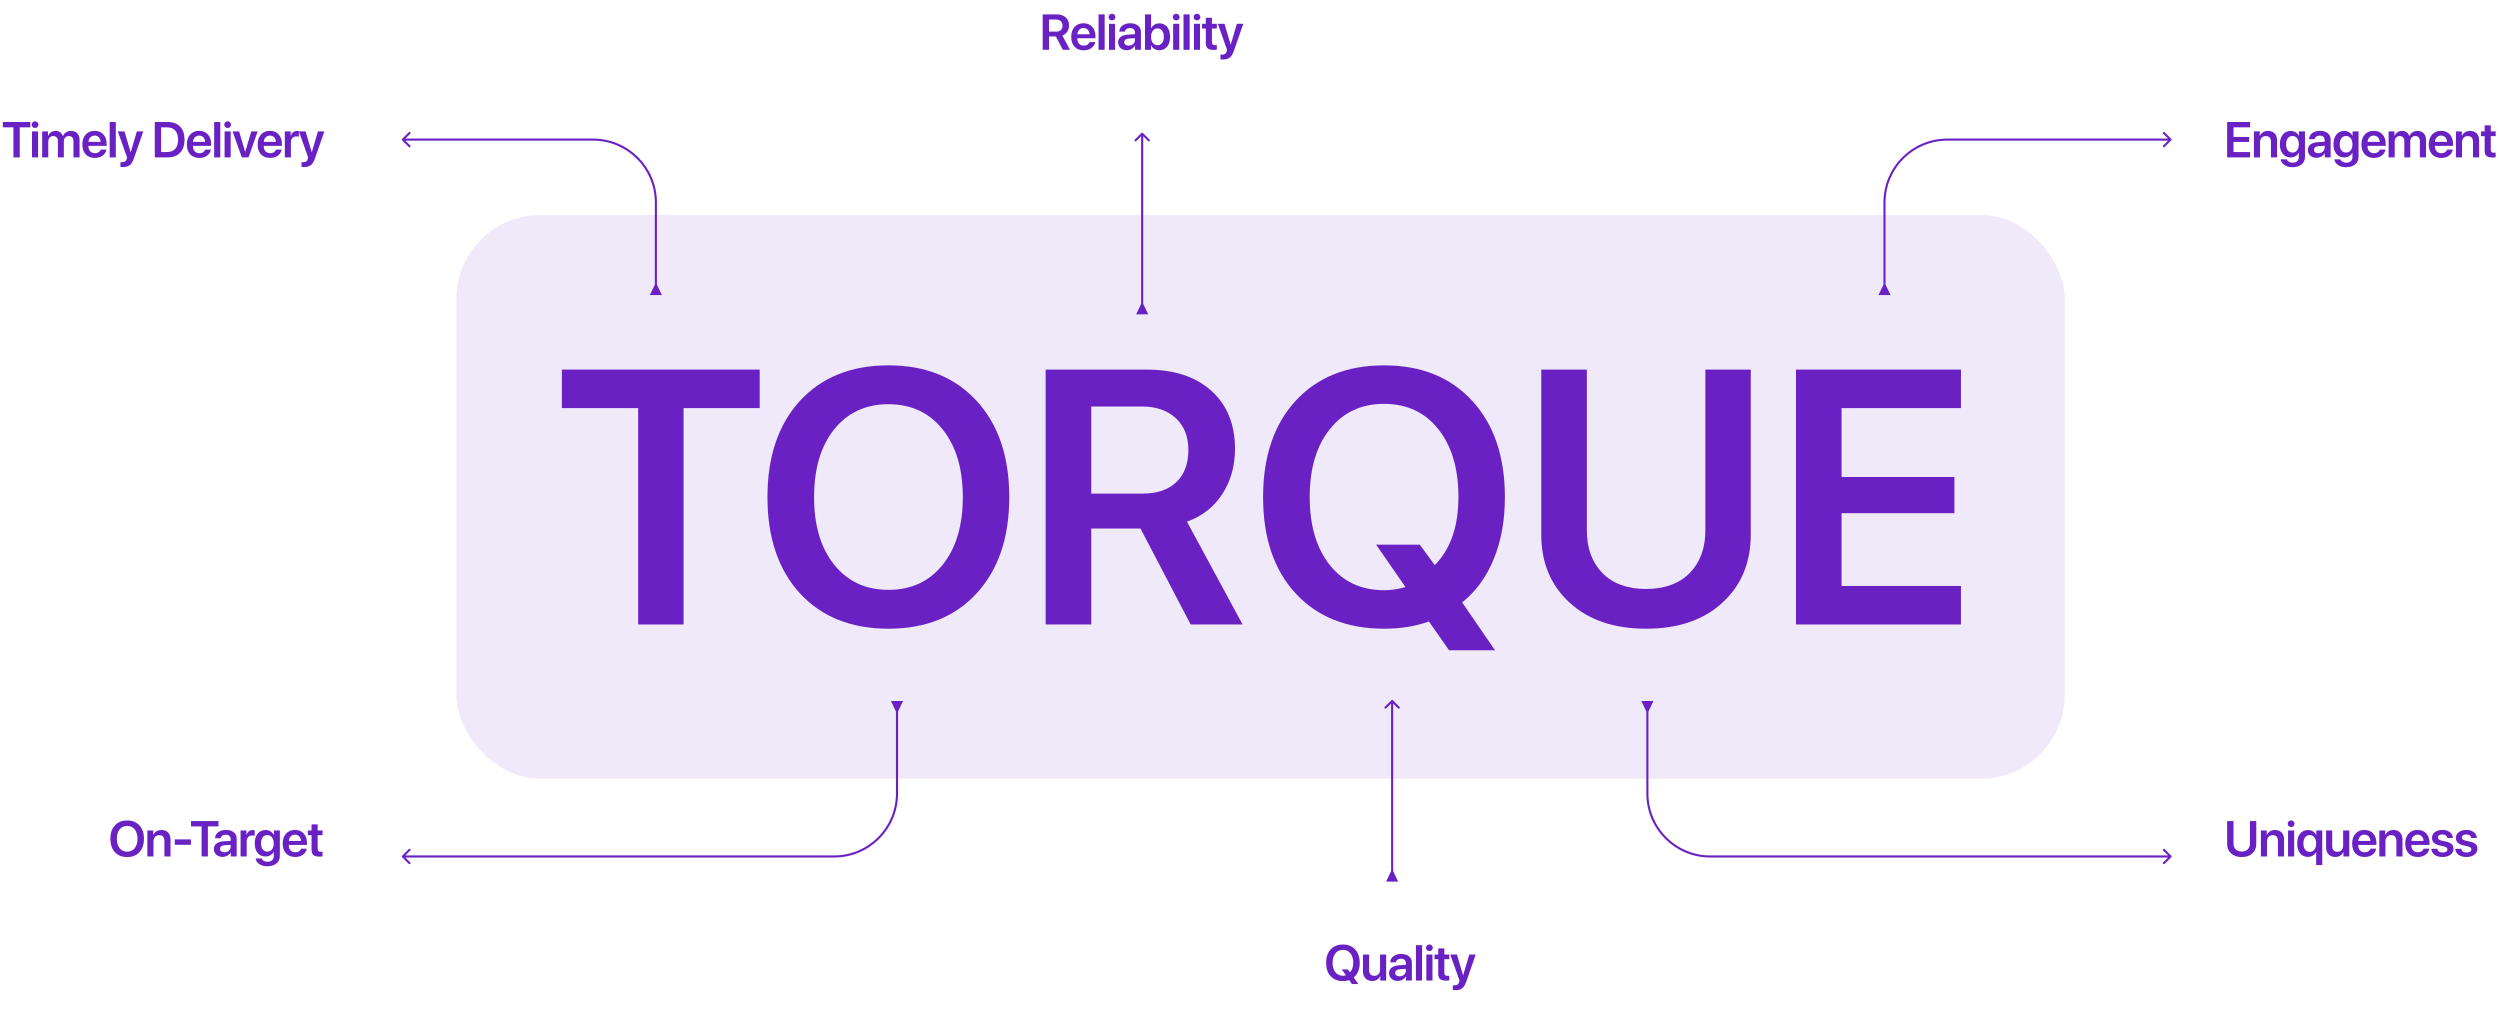 <svg xmlns="http://www.w3.org/2000/svg" width="1194" height="484" viewBox="0 0 1194 484" fill="none"><rect x="217.996" y="102.672" width="768.128" height="269.25" rx="40" fill="#6921C4" fill-opacity="0.1"></rect><path d="M9.432 75.175H6.42V60.819H1.357V58.265H14.482V60.819H9.432V75.175ZM15.271 75.175V62.753H18.189V75.175H15.271ZM17.873 60.667C17.561 60.972 17.178 61.124 16.725 61.124C16.271 61.124 15.889 60.972 15.576 60.667C15.264 60.355 15.107 59.98 15.107 59.542C15.107 59.097 15.264 58.722 15.576 58.417C15.889 58.105 16.271 57.948 16.725 57.948C17.178 57.948 17.561 58.105 17.873 58.417C18.193 58.722 18.354 59.097 18.354 59.542C18.354 59.98 18.193 60.355 17.873 60.667ZM20.139 75.175V62.753H22.939V64.909H22.998C23.271 64.175 23.721 63.593 24.346 63.163C24.971 62.733 25.701 62.519 26.537 62.519C27.412 62.519 28.15 62.737 28.752 63.175C29.361 63.605 29.779 64.218 30.006 65.015H30.076C30.373 64.249 30.865 63.644 31.553 63.198C32.248 62.745 33.045 62.519 33.943 62.519C35.17 62.519 36.15 62.898 36.885 63.655C37.627 64.413 37.998 65.413 37.998 66.655V75.175H35.08V67.37C35.08 66.605 34.885 66.015 34.494 65.601C34.111 65.186 33.565 64.98 32.853 64.98C32.15 64.98 31.58 65.214 31.143 65.683C30.705 66.151 30.486 66.757 30.486 67.499V75.175H27.65V67.218C27.65 66.53 27.451 65.987 27.053 65.589C26.662 65.183 26.127 64.98 25.447 64.98C24.744 64.98 24.17 65.226 23.725 65.718C23.279 66.202 23.057 66.819 23.057 67.569V75.175H20.139ZM45.197 64.757C44.385 64.757 43.705 65.038 43.158 65.601C42.619 66.155 42.318 66.87 42.256 67.745H48.057C48.025 66.862 47.748 66.144 47.225 65.589C46.701 65.034 46.025 64.757 45.197 64.757ZM48.068 71.46H50.799C50.611 72.64 50.014 73.597 49.006 74.331C47.998 75.058 46.764 75.421 45.303 75.421C43.443 75.421 41.982 74.851 40.92 73.71C39.857 72.561 39.326 70.995 39.326 69.011C39.326 67.042 39.853 65.464 40.908 64.276C41.971 63.089 43.397 62.495 45.185 62.495C46.943 62.495 48.338 63.062 49.369 64.194C50.4 65.319 50.916 66.827 50.916 68.718V69.667H42.232V69.843C42.232 70.843 42.514 71.647 43.076 72.257C43.647 72.866 44.408 73.171 45.361 73.171C46.033 73.171 46.611 73.019 47.096 72.714C47.588 72.401 47.912 71.983 48.068 71.46ZM52.385 75.175V58.265H55.303V75.175H52.385ZM58.67 79.792C58.037 79.792 57.654 79.776 57.522 79.745V77.436C57.654 77.468 57.935 77.483 58.365 77.483C58.967 77.483 59.435 77.358 59.772 77.108C60.107 76.858 60.357 76.448 60.522 75.878C60.522 75.87 60.549 75.757 60.603 75.538C60.666 75.319 60.693 75.202 60.685 75.186L56.268 62.753H59.455L62.385 72.69H62.432L65.361 62.753H68.432L63.943 75.667C63.412 77.206 62.756 78.276 61.975 78.878C61.193 79.487 60.092 79.792 58.67 79.792ZM73.924 58.265H80.1C82.631 58.265 84.603 58.999 86.018 60.468C87.432 61.937 88.139 64.007 88.139 66.679C88.139 69.358 87.432 71.444 86.018 72.936C84.603 74.429 82.631 75.175 80.1 75.175H73.924V58.265ZM76.947 60.819V72.62H79.783C81.486 72.62 82.791 72.112 83.697 71.097C84.603 70.081 85.057 68.612 85.057 66.69C85.057 64.8 84.6 63.351 83.686 62.343C82.772 61.327 81.471 60.819 79.783 60.819H76.947ZM95.103 64.757C94.291 64.757 93.611 65.038 93.064 65.601C92.525 66.155 92.225 66.87 92.162 67.745H97.963C97.932 66.862 97.654 66.144 97.131 65.589C96.607 65.034 95.932 64.757 95.103 64.757ZM97.975 71.46H100.705C100.518 72.64 99.92 73.597 98.912 74.331C97.904 75.058 96.67 75.421 95.209 75.421C93.35 75.421 91.889 74.851 90.826 73.71C89.764 72.561 89.232 70.995 89.232 69.011C89.232 67.042 89.76 65.464 90.814 64.276C91.877 63.089 93.303 62.495 95.092 62.495C96.85 62.495 98.244 63.062 99.275 64.194C100.307 65.319 100.822 66.827 100.822 68.718V69.667H92.139V69.843C92.139 70.843 92.42 71.647 92.982 72.257C93.553 72.866 94.314 73.171 95.268 73.171C95.939 73.171 96.518 73.019 97.002 72.714C97.494 72.401 97.818 71.983 97.975 71.46ZM102.291 75.175V58.265H105.209V75.175H102.291ZM107.264 75.175V62.753H110.182V75.175H107.264ZM109.865 60.667C109.553 60.972 109.17 61.124 108.717 61.124C108.264 61.124 107.881 60.972 107.568 60.667C107.256 60.355 107.1 59.98 107.1 59.542C107.1 59.097 107.256 58.722 107.568 58.417C107.881 58.105 108.264 57.948 108.717 57.948C109.17 57.948 109.553 58.105 109.865 58.417C110.186 58.722 110.346 59.097 110.346 59.542C110.346 59.98 110.186 60.355 109.865 60.667ZM123.064 62.753L118.693 75.175H115.482L111.076 62.753H114.193L117.076 72.468H117.135L120.018 62.753H123.064ZM128.916 64.757C128.104 64.757 127.424 65.038 126.877 65.601C126.338 66.155 126.037 66.87 125.975 67.745H131.775C131.744 66.862 131.467 66.144 130.943 65.589C130.42 65.034 129.744 64.757 128.916 64.757ZM131.787 71.46H134.518C134.33 72.64 133.732 73.597 132.725 74.331C131.717 75.058 130.482 75.421 129.021 75.421C127.162 75.421 125.701 74.851 124.639 73.71C123.576 72.561 123.045 70.995 123.045 69.011C123.045 67.042 123.572 65.464 124.627 64.276C125.689 63.089 127.115 62.495 128.904 62.495C130.662 62.495 132.057 63.062 133.088 64.194C134.119 65.319 134.635 66.827 134.635 68.718V69.667H125.951V69.843C125.951 70.843 126.232 71.647 126.795 72.257C127.365 72.866 128.127 73.171 129.08 73.171C129.752 73.171 130.33 73.019 130.814 72.714C131.307 72.401 131.631 71.983 131.787 71.46ZM136.021 75.175V62.753H138.822V64.921H138.881C139.092 64.163 139.455 63.577 139.971 63.163C140.494 62.749 141.123 62.542 141.857 62.542C142.115 62.542 142.42 62.581 142.771 62.659V65.296C142.482 65.186 142.088 65.132 141.588 65.132C140.76 65.132 140.111 65.382 139.643 65.882C139.174 66.382 138.939 67.069 138.939 67.944V75.175H136.021ZM145.154 79.792C144.521 79.792 144.139 79.776 144.006 79.745V77.436C144.139 77.468 144.42 77.483 144.85 77.483C145.451 77.483 145.92 77.358 146.256 77.108C146.592 76.858 146.842 76.448 147.006 75.878C147.006 75.87 147.033 75.757 147.088 75.538C147.15 75.319 147.178 75.202 147.17 75.186L142.752 62.753H145.939L148.869 72.69H148.916L151.846 62.753H154.916L150.428 75.667C149.896 77.206 149.24 78.276 148.459 78.878C147.678 79.487 146.576 79.792 145.154 79.792Z" fill="#6921C4"></path><path d="M313.747 135.937L316.134 140.937H310.361L312.747 135.937H313.747ZM192.052 67.028C191.857 66.833 191.857 66.516 192.052 66.321L195.234 63.139C195.43 62.944 195.746 62.944 195.941 63.139C196.137 63.334 196.137 63.651 195.941 63.846L193.113 66.675L195.941 69.503C196.137 69.698 196.137 70.015 195.941 70.21C195.746 70.406 195.43 70.406 195.234 70.21L192.052 67.028ZM312.747 136.437V96.675H313.747V136.437H312.747ZM283.247 67.175H192.406V66.175H283.247V67.175ZM312.747 96.675C312.747 80.382 299.54 67.175 283.247 67.175V66.175C300.092 66.175 313.747 79.83 313.747 96.675H312.747Z" fill="#6921C4"></path><path d="M899.535 135.937L897.149 140.937H902.922L900.535 135.937H899.535ZM1037.01 67.028C1037.21 66.833 1037.21 66.516 1037.01 66.321L1033.83 63.139C1033.63 62.944 1033.32 62.944 1033.12 63.139C1032.93 63.334 1032.93 63.651 1033.12 63.846L1035.95 66.675L1033.12 69.503C1032.93 69.698 1032.93 70.015 1033.12 70.21C1033.32 70.406 1033.63 70.406 1033.83 70.21L1037.01 67.028ZM900.535 136.437V96.675H899.535V136.437H900.535ZM930.035 67.175H1036.66V66.175H930.035V67.175ZM900.535 96.675C900.535 80.382 913.743 67.175 930.035 67.175V66.175C913.191 66.175 899.535 79.83 899.535 96.675H900.535Z" fill="#6921C4"></path><path d="M60.736 391.861C63.197 391.861 65.147 392.646 66.584 394.217C68.029 395.787 68.752 397.916 68.752 400.604C68.752 403.291 68.029 405.42 66.584 406.99C65.147 408.553 63.197 409.334 60.736 409.334C58.268 409.334 56.31 408.553 54.865 406.99C53.428 405.42 52.709 403.291 52.709 400.604C52.709 397.916 53.428 395.787 54.865 394.217C56.31 392.646 58.268 391.861 60.736 391.861ZM64.334 396.115C63.443 394.998 62.244 394.439 60.736 394.439C59.228 394.439 58.029 394.994 57.139 396.104C56.248 397.213 55.803 398.713 55.803 400.604C55.803 402.486 56.248 403.982 57.139 405.092C58.029 406.201 59.228 406.756 60.736 406.756C62.244 406.756 63.443 406.201 64.334 405.092C65.225 403.982 65.67 402.486 65.67 400.604C65.67 398.721 65.225 397.225 64.334 396.115ZM70.373 409.053V396.631H73.174V398.764H73.232C73.576 398.014 74.076 397.432 74.732 397.018C75.397 396.604 76.197 396.396 77.135 396.396C78.494 396.396 79.549 396.807 80.299 397.627C81.057 398.447 81.436 399.58 81.436 401.025V409.053H78.518V401.611C78.518 400.721 78.307 400.041 77.885 399.572C77.471 399.104 76.853 398.869 76.033 398.869C75.197 398.869 74.529 399.143 74.029 399.689C73.537 400.236 73.291 400.959 73.291 401.857V409.053H70.373ZM91.178 403.486H83.478V400.885H91.178V403.486ZM99.291 409.053H96.279V394.697H91.217V392.143H104.342V394.697H99.291V409.053ZM107.182 407.049C108.018 407.049 108.721 406.803 109.291 406.311C109.869 405.811 110.158 405.189 110.158 404.447V403.498L107.287 403.674C106.584 403.721 106.037 403.896 105.646 404.201C105.264 404.498 105.072 404.893 105.072 405.385C105.072 405.893 105.264 406.299 105.646 406.604C106.037 406.9 106.549 407.049 107.182 407.049ZM106.303 409.252C105.092 409.252 104.096 408.904 103.314 408.209C102.541 407.514 102.154 406.611 102.154 405.502C102.154 404.4 102.561 403.529 103.373 402.889C104.193 402.248 105.361 401.881 106.877 401.787L110.158 401.6V400.709C110.158 400.061 109.951 399.557 109.537 399.197C109.131 398.838 108.564 398.658 107.838 398.658C107.158 398.658 106.604 398.811 106.174 399.115C105.744 399.42 105.482 399.834 105.389 400.357H102.682C102.744 399.178 103.248 398.221 104.193 397.486C105.146 396.744 106.4 396.373 107.955 396.373C109.494 396.373 110.725 396.748 111.646 397.498C112.576 398.248 113.041 399.248 113.041 400.498V409.053H110.229V407.072H110.17C109.818 407.736 109.287 408.268 108.576 408.666C107.865 409.057 107.107 409.252 106.303 409.252ZM114.896 409.053V396.631H117.697V398.799H117.756C117.967 398.041 118.33 397.455 118.846 397.041C119.369 396.627 119.998 396.42 120.732 396.42C120.99 396.42 121.295 396.459 121.646 396.537V399.174C121.357 399.064 120.963 399.01 120.463 399.01C119.635 399.01 118.986 399.26 118.518 399.76C118.049 400.26 117.814 400.947 117.814 401.822V409.053H114.896ZM127.662 406.744C128.6 406.744 129.346 406.393 129.9 405.689C130.455 404.979 130.732 404.018 130.732 402.807C130.732 401.596 130.451 400.631 129.889 399.912C129.334 399.186 128.592 398.822 127.662 398.822C126.74 398.822 126.006 399.182 125.459 399.9C124.92 400.619 124.65 401.588 124.65 402.807C124.65 404.033 124.92 404.998 125.459 405.701C126.006 406.396 126.74 406.744 127.662 406.744ZM127.65 413.74C126.127 413.74 124.854 413.389 123.83 412.686C122.814 411.99 122.232 411.092 122.084 409.99H124.979C125.135 410.467 125.463 410.85 125.963 411.139C126.463 411.436 127.057 411.584 127.744 411.584C128.682 411.584 129.412 411.342 129.936 410.857C130.467 410.381 130.732 409.74 130.732 408.936V406.838H130.662C130.334 407.518 129.822 408.061 129.127 408.467C128.439 408.865 127.654 409.064 126.771 409.064C125.225 409.064 123.986 408.502 123.057 407.377C122.127 406.244 121.662 404.717 121.662 402.795C121.662 400.834 122.127 399.283 123.057 398.143C123.986 396.994 125.244 396.42 126.83 396.42C127.705 396.42 128.486 396.631 129.174 397.053C129.861 397.467 130.385 398.037 130.744 398.764H130.791V396.631H133.65V408.854C133.65 410.338 133.104 411.521 132.01 412.404C130.916 413.295 129.463 413.74 127.65 413.74ZM140.885 398.635C140.072 398.635 139.393 398.916 138.846 399.479C138.307 400.033 138.006 400.748 137.943 401.623H143.744C143.713 400.74 143.436 400.021 142.912 399.467C142.389 398.912 141.713 398.635 140.885 398.635ZM143.756 405.338H146.486C146.299 406.518 145.701 407.475 144.693 408.209C143.686 408.936 142.451 409.299 140.99 409.299C139.131 409.299 137.67 408.729 136.607 407.588C135.545 406.439 135.014 404.873 135.014 402.889C135.014 400.92 135.541 399.342 136.596 398.154C137.658 396.967 139.084 396.373 140.873 396.373C142.631 396.373 144.025 396.939 145.057 398.072C146.088 399.197 146.604 400.705 146.604 402.596V403.545H137.92V403.721C137.92 404.721 138.201 405.525 138.764 406.135C139.334 406.744 140.096 407.049 141.049 407.049C141.721 407.049 142.299 406.896 142.783 406.592C143.275 406.279 143.6 405.861 143.756 405.338ZM148.799 393.725H151.717V396.631H154.061V398.881H151.717V405.338C151.717 405.846 151.838 406.221 152.08 406.463C152.322 406.705 152.701 406.826 153.217 406.826C153.561 406.826 153.838 406.807 154.049 406.768V408.994C153.697 409.072 153.193 409.111 152.537 409.111C151.193 409.111 150.232 408.854 149.654 408.338C149.084 407.822 148.799 406.959 148.799 405.748V398.881H147.018V396.631H148.799V393.725Z" fill="#6921C4"></path><path d="M545.001 145.134L542.614 150.134H548.387L546.001 145.134H545.001ZM545.854 63.505C545.659 63.31 545.342 63.31 545.147 63.505L541.965 66.687C541.77 66.882 541.77 67.199 541.965 67.394C542.16 67.589 542.477 67.589 542.672 67.394L545.501 64.566L548.329 67.394C548.524 67.589 548.841 67.589 549.036 67.394C549.232 67.199 549.232 66.882 549.036 66.687L545.854 63.505ZM546.001 145.634V63.858H545.001V145.634H546.001Z" fill="#6921C4"></path><path d="M664.38 416.066L661.993 421.066H667.767L665.38 416.066H664.38ZM665.233 334.437C665.038 334.242 664.722 334.242 664.526 334.437L661.344 337.619C661.149 337.815 661.149 338.131 661.344 338.327C661.54 338.522 661.856 338.522 662.051 338.327L664.88 335.498L667.708 338.327C667.904 338.522 668.22 338.522 668.415 338.327C668.611 338.131 668.611 337.815 668.415 337.619L665.233 334.437ZM665.38 416.566V334.791H664.38V416.566H665.38Z" fill="#6921C4"></path><path d="M501.012 9.33V15.107H504.423C505.384 15.107 506.13 14.854 506.661 14.346C507.192 13.838 507.458 13.127 507.458 12.213C507.458 11.322 507.18 10.619 506.626 10.104C506.071 9.588 505.317 9.33 504.364 9.33H501.012ZM501.012 17.428V23.791H497.989V6.881H504.704C506.524 6.881 507.954 7.354 508.993 8.299C510.032 9.236 510.552 10.518 510.552 12.143C510.552 13.275 510.27 14.275 509.708 15.143C509.145 16.002 508.364 16.611 507.364 16.971L511.055 23.791H507.61L504.282 17.428H501.012ZM517.481 13.373C516.669 13.373 515.989 13.654 515.442 14.217C514.903 14.771 514.602 15.486 514.54 16.361H520.341C520.309 15.479 520.032 14.76 519.509 14.205C518.985 13.65 518.309 13.373 517.481 13.373ZM520.352 20.076H523.083C522.895 21.256 522.298 22.213 521.29 22.947C520.282 23.674 519.048 24.037 517.587 24.037C515.727 24.037 514.266 23.467 513.204 22.326C512.141 21.178 511.61 19.611 511.61 17.627C511.61 15.658 512.137 14.08 513.192 12.893C514.255 11.705 515.68 11.111 517.469 11.111C519.227 11.111 520.622 11.678 521.653 12.81C522.684 13.935 523.2 15.443 523.2 17.334V18.283H514.516V18.459C514.516 19.459 514.798 20.264 515.36 20.873C515.93 21.482 516.692 21.787 517.645 21.787C518.317 21.787 518.895 21.635 519.38 21.33C519.872 21.018 520.196 20.6 520.352 20.076ZM524.669 23.791V6.881H527.587V23.791H524.669ZM529.641 23.791V11.369H532.559V23.791H529.641ZM532.243 9.283C531.93 9.588 531.548 9.74 531.094 9.74C530.641 9.74 530.259 9.588 529.946 9.283C529.634 8.971 529.477 8.596 529.477 8.158C529.477 7.713 529.634 7.338 529.946 7.033C530.259 6.721 530.641 6.564 531.094 6.564C531.548 6.564 531.93 6.721 532.243 7.033C532.563 7.338 532.723 7.713 532.723 8.158C532.723 8.596 532.563 8.971 532.243 9.283ZM539.044 21.787C539.88 21.787 540.583 21.541 541.153 21.049C541.731 20.549 542.02 19.928 542.02 19.186V18.236L539.149 18.412C538.446 18.459 537.899 18.635 537.509 18.939C537.126 19.236 536.934 19.631 536.934 20.123C536.934 20.631 537.126 21.037 537.509 21.342C537.899 21.639 538.411 21.787 539.044 21.787ZM538.165 23.99C536.954 23.99 535.958 23.643 535.177 22.947C534.403 22.252 534.016 21.35 534.016 20.24C534.016 19.139 534.423 18.268 535.235 17.627C536.055 16.986 537.223 16.619 538.739 16.525L542.02 16.338V15.447C542.02 14.799 541.813 14.295 541.399 13.935C540.993 13.576 540.427 13.396 539.7 13.396C539.02 13.396 538.466 13.549 538.036 13.854C537.606 14.158 537.344 14.572 537.251 15.096H534.544C534.606 13.916 535.11 12.959 536.055 12.225C537.009 11.482 538.262 11.111 539.817 11.111C541.356 11.111 542.587 11.486 543.509 12.236C544.438 12.986 544.903 13.986 544.903 15.236V23.791H542.091V21.811H542.032C541.68 22.475 541.149 23.006 540.438 23.404C539.727 23.795 538.969 23.99 538.165 23.99ZM553.708 23.99C552.809 23.99 552.016 23.787 551.329 23.381C550.649 22.975 550.126 22.404 549.759 21.67H549.7V23.791H546.841V6.881H549.759V13.502H549.829C550.18 12.768 550.696 12.193 551.376 11.779C552.055 11.365 552.833 11.158 553.708 11.158C555.278 11.158 556.524 11.736 557.446 12.893C558.368 14.041 558.829 15.604 558.829 17.58C558.829 19.564 558.368 21.131 557.446 22.279C556.532 23.42 555.286 23.99 553.708 23.99ZM552.805 13.56C551.899 13.56 551.161 13.932 550.591 14.674C550.028 15.408 549.747 16.377 549.747 17.58C549.747 18.791 550.028 19.764 550.591 20.498C551.161 21.232 551.899 21.6 552.805 21.6C553.743 21.6 554.481 21.24 555.02 20.521C555.567 19.795 555.841 18.814 555.841 17.58C555.841 16.346 555.567 15.369 555.02 14.65C554.473 13.924 553.735 13.56 552.805 13.56ZM560.298 23.791V11.369H563.216V23.791H560.298ZM562.899 9.283C562.587 9.588 562.204 9.74 561.751 9.74C561.298 9.74 560.915 9.588 560.602 9.283C560.29 8.971 560.134 8.596 560.134 8.158C560.134 7.713 560.29 7.338 560.602 7.033C560.915 6.721 561.298 6.564 561.751 6.564C562.204 6.564 562.587 6.721 562.899 7.033C563.219 7.338 563.38 7.713 563.38 8.158C563.38 8.596 563.219 8.971 562.899 9.283ZM565.247 23.791V6.881H568.165V23.791H565.247ZM570.219 23.791V11.369H573.137V23.791H570.219ZM572.821 9.283C572.509 9.588 572.126 9.74 571.673 9.74C571.219 9.74 570.837 9.588 570.524 9.283C570.212 8.971 570.055 8.596 570.055 8.158C570.055 7.713 570.212 7.338 570.524 7.033C570.837 6.721 571.219 6.564 571.673 6.564C572.126 6.564 572.509 6.721 572.821 7.033C573.141 7.338 573.302 7.713 573.302 8.158C573.302 8.596 573.141 8.971 572.821 9.283ZM575.895 8.463H578.813V11.369H581.157V13.619H578.813V20.076C578.813 20.584 578.934 20.959 579.177 21.201C579.419 21.443 579.798 21.564 580.313 21.564C580.657 21.564 580.934 21.545 581.145 21.506V23.732C580.794 23.811 580.29 23.85 579.634 23.85C578.29 23.85 577.329 23.592 576.751 23.076C576.18 22.561 575.895 21.697 575.895 20.486V13.619H574.114V11.369H575.895V8.463ZM584.032 28.408C583.399 28.408 583.016 28.393 582.884 28.361V26.053C583.016 26.084 583.298 26.1 583.727 26.1C584.329 26.1 584.798 25.975 585.134 25.725C585.469 25.475 585.719 25.064 585.884 24.494C585.884 24.486 585.911 24.373 585.966 24.154C586.028 23.936 586.055 23.818 586.048 23.803L581.63 11.369H584.817L587.747 21.307H587.794L590.723 11.369H593.794L589.305 24.283C588.774 25.822 588.118 26.893 587.337 27.494C586.555 28.104 585.454 28.408 584.032 28.408Z" fill="#6921C4"></path><path d="M641.379 468.574C638.911 468.574 636.954 467.792 635.508 466.23C634.071 464.667 633.352 462.539 633.352 459.843C633.352 457.156 634.071 455.027 635.508 453.457C636.954 451.886 638.911 451.101 641.379 451.101C643.84 451.101 645.79 451.886 647.227 453.457C648.672 455.027 649.395 457.156 649.395 459.843C649.395 461.382 649.149 462.75 648.657 463.945C648.172 465.14 647.473 466.101 646.559 466.828L648.739 470.003H645.692L644.356 468.093C643.473 468.414 642.481 468.574 641.379 468.574ZM641.379 466.019C641.848 466.019 642.321 465.949 642.797 465.808L640.852 462.996H643.747L644.743 464.355C645.79 463.292 646.313 461.789 646.313 459.843C646.313 457.953 645.868 456.449 644.977 455.332C644.086 454.214 642.887 453.656 641.379 453.656C639.872 453.656 638.672 454.214 637.782 455.332C636.891 456.449 636.446 457.953 636.446 459.843C636.446 461.734 636.891 463.238 637.782 464.355C638.672 465.464 639.872 466.019 641.379 466.019ZM662.032 455.871V468.292H659.219V466.136H659.161C658.473 467.722 657.208 468.515 655.364 468.515C654.012 468.515 652.938 468.105 652.141 467.285C651.352 466.457 650.958 465.328 650.958 463.898V455.871H653.875V463.312C653.875 464.203 654.086 464.882 654.508 465.351C654.938 465.82 655.563 466.054 656.383 466.054C657.219 466.054 657.883 465.781 658.375 465.234C658.868 464.687 659.114 463.96 659.114 463.054V455.871H662.032ZM668.458 466.289C669.293 466.289 669.997 466.042 670.567 465.55C671.145 465.05 671.434 464.429 671.434 463.687V462.738L668.563 462.914C667.86 462.96 667.313 463.136 666.922 463.441C666.54 463.738 666.348 464.132 666.348 464.625C666.348 465.132 666.54 465.539 666.922 465.843C667.313 466.14 667.825 466.289 668.458 466.289ZM667.579 468.492C666.368 468.492 665.372 468.144 664.59 467.449C663.817 466.753 663.43 465.851 663.43 464.742C663.43 463.64 663.836 462.769 664.649 462.128C665.469 461.488 666.637 461.121 668.153 461.027L671.434 460.839V459.949C671.434 459.3 671.227 458.796 670.813 458.437C670.407 458.078 669.84 457.898 669.114 457.898C668.434 457.898 667.879 458.05 667.45 458.355C667.02 458.66 666.758 459.074 666.665 459.597H663.958C664.02 458.417 664.524 457.46 665.469 456.726C666.422 455.984 667.676 455.613 669.231 455.613C670.77 455.613 672 455.988 672.922 456.738C673.852 457.488 674.317 458.488 674.317 459.738V468.292H671.504V466.312H671.446C671.094 466.976 670.563 467.507 669.852 467.906C669.141 468.296 668.383 468.492 667.579 468.492ZM676.254 468.292V451.382H679.172V468.292H676.254ZM681.227 468.292V455.871H684.145V468.292H681.227ZM683.829 453.785C683.516 454.089 683.133 454.242 682.68 454.242C682.227 454.242 681.844 454.089 681.532 453.785C681.219 453.472 681.063 453.097 681.063 452.66C681.063 452.214 681.219 451.839 681.532 451.535C681.844 451.222 682.227 451.066 682.68 451.066C683.133 451.066 683.516 451.222 683.829 451.535C684.149 451.839 684.309 452.214 684.309 452.66C684.309 453.097 684.149 453.472 683.829 453.785ZM686.903 452.964H689.821V455.871H692.165V458.121H689.821V464.578C689.821 465.085 689.942 465.46 690.184 465.703C690.426 465.945 690.805 466.066 691.321 466.066C691.665 466.066 691.942 466.046 692.153 466.007V468.234C691.801 468.312 691.297 468.351 690.641 468.351C689.297 468.351 688.336 468.093 687.758 467.578C687.188 467.062 686.903 466.199 686.903 464.988V458.121H685.122V455.871H686.903V452.964ZM695.04 472.91C694.407 472.91 694.024 472.894 693.891 472.863V470.554C694.024 470.585 694.305 470.601 694.735 470.601C695.336 470.601 695.805 470.476 696.141 470.226C696.477 469.976 696.727 469.566 696.891 468.996C696.891 468.988 696.918 468.875 696.973 468.656C697.036 468.437 697.063 468.32 697.055 468.304L692.637 455.871H695.825L698.754 465.808H698.801L701.731 455.871H704.801L700.313 468.785C699.782 470.324 699.125 471.394 698.344 471.996C697.563 472.605 696.461 472.91 695.04 472.91Z" fill="#6921C4"></path><path d="M1074.64 72.62V75.175H1063.69V58.265H1074.64V60.819H1066.72V65.39H1074.2V67.792H1066.72V72.62H1074.64ZM1076.47 75.175V62.753H1079.27V64.886H1079.33C1079.67 64.136 1080.17 63.554 1080.83 63.14C1081.49 62.726 1082.29 62.519 1083.23 62.519C1084.59 62.519 1085.65 62.929 1086.4 63.749C1087.15 64.569 1087.53 65.702 1087.53 67.147V75.175H1084.61V67.733C1084.61 66.843 1084.4 66.163 1083.98 65.694C1083.57 65.226 1082.95 64.991 1082.13 64.991C1081.29 64.991 1080.63 65.265 1080.13 65.811C1079.63 66.358 1079.39 67.081 1079.39 67.98V75.175H1076.47ZM1094.86 72.866C1095.8 72.866 1096.54 72.515 1097.1 71.811C1097.65 71.101 1097.93 70.14 1097.93 68.929C1097.93 67.718 1097.65 66.753 1097.09 66.034C1096.53 65.308 1095.79 64.944 1094.86 64.944C1093.94 64.944 1093.2 65.304 1092.66 66.022C1092.12 66.741 1091.85 67.71 1091.85 68.929C1091.85 70.155 1092.12 71.12 1092.66 71.823C1093.2 72.519 1093.94 72.866 1094.86 72.866ZM1094.85 79.862C1093.33 79.862 1092.05 79.511 1091.03 78.808C1090.01 78.112 1089.43 77.214 1089.28 76.112H1092.18C1092.33 76.589 1092.66 76.972 1093.16 77.261C1093.66 77.558 1094.26 77.706 1094.94 77.706C1095.88 77.706 1096.61 77.464 1097.13 76.98C1097.67 76.503 1097.93 75.862 1097.93 75.058V72.96H1097.86C1097.53 73.64 1097.02 74.183 1096.33 74.589C1095.64 74.987 1094.85 75.186 1093.97 75.186C1092.42 75.186 1091.19 74.624 1090.26 73.499C1089.33 72.366 1088.86 70.839 1088.86 68.917C1088.86 66.956 1089.33 65.405 1090.26 64.265C1091.19 63.116 1092.44 62.542 1094.03 62.542C1094.9 62.542 1095.69 62.753 1096.37 63.175C1097.06 63.589 1097.58 64.159 1097.94 64.886H1097.99V62.753H1100.85V74.976C1100.85 76.46 1100.3 77.644 1099.21 78.526C1098.11 79.417 1096.66 79.862 1094.85 79.862ZM1107.26 73.171C1108.1 73.171 1108.8 72.925 1109.37 72.433C1109.95 71.933 1110.24 71.311 1110.24 70.569V69.62L1107.37 69.796C1106.67 69.843 1106.12 70.019 1105.73 70.323C1105.35 70.62 1105.15 71.015 1105.15 71.507C1105.15 72.015 1105.35 72.421 1105.73 72.726C1106.12 73.022 1106.63 73.171 1107.26 73.171ZM1106.38 75.374C1105.17 75.374 1104.18 75.026 1103.4 74.331C1102.62 73.636 1102.24 72.733 1102.24 71.624C1102.24 70.522 1102.64 69.651 1103.45 69.011C1104.28 68.37 1105.44 68.003 1106.96 67.909L1110.24 67.722V66.831C1110.24 66.183 1110.03 65.679 1109.62 65.319C1109.21 64.96 1108.65 64.78 1107.92 64.78C1107.24 64.78 1106.69 64.933 1106.26 65.237C1105.83 65.542 1105.56 65.956 1105.47 66.48H1102.76C1102.83 65.3 1103.33 64.343 1104.28 63.608C1105.23 62.866 1106.48 62.495 1108.04 62.495C1109.58 62.495 1110.81 62.87 1111.73 63.62C1112.66 64.37 1113.12 65.37 1113.12 66.62V75.175H1110.31V73.194H1110.25C1109.9 73.858 1109.37 74.39 1108.66 74.788C1107.95 75.179 1107.19 75.374 1106.38 75.374ZM1120.46 72.866C1121.4 72.866 1122.15 72.515 1122.7 71.811C1123.26 71.101 1123.53 70.14 1123.53 68.929C1123.53 67.718 1123.25 66.753 1122.69 66.034C1122.13 65.308 1121.39 64.944 1120.46 64.944C1119.54 64.944 1118.81 65.304 1118.26 66.022C1117.72 66.741 1117.45 67.71 1117.45 68.929C1117.45 70.155 1117.72 71.12 1118.26 71.823C1118.81 72.519 1119.54 72.866 1120.46 72.866ZM1120.45 79.862C1118.93 79.862 1117.65 79.511 1116.63 78.808C1115.61 78.112 1115.03 77.214 1114.88 76.112H1117.78C1117.94 76.589 1118.26 76.972 1118.76 77.261C1119.26 77.558 1119.86 77.706 1120.54 77.706C1121.48 77.706 1122.21 77.464 1122.74 76.98C1123.27 76.503 1123.53 75.862 1123.53 75.058V72.96H1123.46C1123.13 73.64 1122.62 74.183 1121.93 74.589C1121.24 74.987 1120.45 75.186 1119.57 75.186C1118.03 75.186 1116.79 74.624 1115.86 73.499C1114.93 72.366 1114.46 70.839 1114.46 68.917C1114.46 66.956 1114.93 65.405 1115.86 64.265C1116.79 63.116 1118.04 62.542 1119.63 62.542C1120.51 62.542 1121.29 62.753 1121.97 63.175C1122.66 63.589 1123.19 64.159 1123.54 64.886H1123.59V62.753H1126.45V74.976C1126.45 76.46 1125.9 77.644 1124.81 78.526C1123.72 79.417 1122.26 79.862 1120.45 79.862ZM1133.69 64.757C1132.87 64.757 1132.19 65.038 1131.65 65.601C1131.11 66.155 1130.81 66.87 1130.74 67.745H1136.54C1136.51 66.862 1136.24 66.144 1135.71 65.589C1135.19 65.034 1134.51 64.757 1133.69 64.757ZM1136.56 71.46H1139.29C1139.1 72.64 1138.5 73.597 1137.49 74.331C1136.49 75.058 1135.25 75.421 1133.79 75.421C1131.93 75.421 1130.47 74.851 1129.41 73.71C1128.35 72.561 1127.81 70.995 1127.81 69.011C1127.81 67.042 1128.34 65.464 1129.4 64.276C1130.46 63.089 1131.88 62.495 1133.67 62.495C1135.43 62.495 1136.83 63.062 1137.86 64.194C1138.89 65.319 1139.4 66.827 1139.4 68.718V69.667H1130.72V69.843C1130.72 70.843 1131 71.647 1131.56 72.257C1132.13 72.866 1132.9 73.171 1133.85 73.171C1134.52 73.171 1135.1 73.019 1135.58 72.714C1136.08 72.401 1136.4 71.983 1136.56 71.46ZM1140.79 75.175V62.753H1143.59V64.909H1143.65C1143.92 64.175 1144.37 63.593 1145 63.163C1145.62 62.733 1146.35 62.519 1147.19 62.519C1148.06 62.519 1148.8 62.737 1149.4 63.175C1150.01 63.605 1150.43 64.218 1150.66 65.015H1150.73C1151.03 64.249 1151.52 63.644 1152.2 63.198C1152.9 62.745 1153.7 62.519 1154.6 62.519C1155.82 62.519 1156.8 62.898 1157.54 63.655C1158.28 64.413 1158.65 65.413 1158.65 66.655V75.175H1155.73V67.37C1155.73 66.605 1155.54 66.015 1155.15 65.601C1154.76 65.186 1154.22 64.98 1153.51 64.98C1152.8 64.98 1152.23 65.214 1151.79 65.683C1151.36 66.151 1151.14 66.757 1151.14 67.499V75.175H1148.3V67.218C1148.3 66.53 1148.1 65.987 1147.7 65.589C1147.31 65.183 1146.78 64.98 1146.1 64.98C1145.4 64.98 1144.82 65.226 1144.38 65.718C1143.93 66.202 1143.71 66.819 1143.71 67.569V75.175H1140.79ZM1165.85 64.757C1165.04 64.757 1164.36 65.038 1163.81 65.601C1163.27 66.155 1162.97 66.87 1162.91 67.745H1168.71C1168.68 66.862 1168.4 66.144 1167.88 65.589C1167.35 65.034 1166.68 64.757 1165.85 64.757ZM1168.72 71.46H1171.45C1171.26 72.64 1170.67 73.597 1169.66 74.331C1168.65 75.058 1167.42 75.421 1165.95 75.421C1164.1 75.421 1162.63 74.851 1161.57 73.71C1160.51 72.561 1159.98 70.995 1159.98 69.011C1159.98 67.042 1160.51 65.464 1161.56 64.276C1162.62 63.089 1164.05 62.495 1165.84 62.495C1167.6 62.495 1168.99 63.062 1170.02 64.194C1171.05 65.319 1171.57 66.827 1171.57 68.718V69.667H1162.88V69.843C1162.88 70.843 1163.17 71.647 1163.73 72.257C1164.3 72.866 1165.06 73.171 1166.01 73.171C1166.69 73.171 1167.26 73.019 1167.75 72.714C1168.24 72.401 1168.56 71.983 1168.72 71.46ZM1172.95 75.175V62.753H1175.76V64.886H1175.81C1176.16 64.136 1176.66 63.554 1177.31 63.14C1177.98 62.726 1178.78 62.519 1179.72 62.519C1181.08 62.519 1182.13 62.929 1182.88 63.749C1183.64 64.569 1184.02 65.702 1184.02 67.147V75.175H1181.1V67.733C1181.1 66.843 1180.89 66.163 1180.47 65.694C1180.05 65.226 1179.44 64.991 1178.61 64.991C1177.78 64.991 1177.11 65.265 1176.61 65.811C1176.12 66.358 1175.87 67.081 1175.87 67.98V75.175H1172.95ZM1186.67 59.847H1189.59V62.753H1191.93V65.003H1189.59V71.46C1189.59 71.968 1189.71 72.343 1189.95 72.585C1190.19 72.827 1190.57 72.948 1191.09 72.948C1191.43 72.948 1191.71 72.929 1191.92 72.89V75.116C1191.57 75.194 1191.06 75.233 1190.41 75.233C1189.06 75.233 1188.1 74.976 1187.53 74.46C1186.95 73.944 1186.67 73.081 1186.67 71.87V65.003H1184.89V62.753H1186.67V59.847Z" fill="#6921C4"></path><path d="M1066.72 392.143V402.818C1066.72 403.99 1067.06 404.932 1067.75 405.643C1068.44 406.346 1069.41 406.697 1070.64 406.697C1071.88 406.697 1072.84 406.346 1073.54 405.643C1074.23 404.932 1074.58 403.99 1074.58 402.818V392.143H1077.59V403.088C1077.59 404.955 1076.96 406.463 1075.7 407.611C1074.45 408.76 1072.77 409.334 1070.64 409.334C1068.53 409.334 1066.84 408.76 1065.58 407.611C1064.32 406.463 1063.69 404.955 1063.69 403.088V392.143H1066.72ZM1079.8 409.053V396.631H1082.6V398.764H1082.66C1083 398.014 1083.5 397.432 1084.16 397.018C1084.82 396.604 1085.62 396.396 1086.56 396.396C1087.92 396.396 1088.97 396.807 1089.72 397.627C1090.48 398.447 1090.86 399.58 1090.86 401.025V409.053H1087.94V401.611C1087.94 400.721 1087.73 400.041 1087.31 399.572C1086.9 399.104 1086.28 398.869 1085.46 398.869C1084.62 398.869 1083.95 399.143 1083.45 399.689C1082.96 400.236 1082.72 400.959 1082.72 401.857V409.053H1079.8ZM1092.78 409.053V396.631H1095.69V409.053H1092.78ZM1095.38 394.545C1095.06 394.85 1094.68 395.002 1094.23 395.002C1093.78 395.002 1093.39 394.85 1093.08 394.545C1092.77 394.232 1092.61 393.857 1092.61 393.42C1092.61 392.975 1092.77 392.6 1093.08 392.295C1093.39 391.982 1093.78 391.826 1094.23 391.826C1094.68 391.826 1095.06 391.982 1095.38 392.295C1095.7 392.6 1095.86 392.975 1095.86 393.42C1095.86 393.857 1095.7 394.232 1095.38 394.545ZM1102.29 396.42C1103.18 396.42 1103.96 396.631 1104.64 397.053C1105.32 397.475 1105.84 398.049 1106.2 398.775H1106.26V396.631H1109.11V413.143H1106.2V406.955H1106.13C1105.8 407.658 1105.29 408.217 1104.59 408.631C1103.9 409.045 1103.12 409.252 1102.24 409.252C1100.67 409.252 1099.43 408.674 1098.51 407.518C1097.59 406.361 1097.13 404.799 1097.13 402.83C1097.13 400.861 1097.59 399.303 1098.52 398.154C1099.45 396.998 1100.71 396.42 1102.29 396.42ZM1103.13 406.861C1104.05 406.861 1104.79 406.498 1105.35 405.771C1105.92 405.037 1106.2 404.061 1106.2 402.842C1106.2 401.623 1105.92 400.65 1105.35 399.924C1104.79 399.189 1104.05 398.822 1103.13 398.822C1102.2 398.822 1101.46 399.182 1100.92 399.9C1100.38 400.619 1100.11 401.6 1100.11 402.842C1100.11 404.084 1100.38 405.064 1100.92 405.783C1101.46 406.502 1102.2 406.861 1103.13 406.861ZM1122.01 396.631V409.053H1119.2V406.896H1119.14C1118.45 408.482 1117.19 409.275 1115.34 409.275C1113.99 409.275 1112.92 408.865 1112.12 408.045C1111.33 407.217 1110.94 406.088 1110.94 404.658V396.631H1113.85V404.072C1113.85 404.963 1114.06 405.643 1114.49 406.111C1114.92 406.58 1115.54 406.814 1116.36 406.814C1117.2 406.814 1117.86 406.541 1118.35 405.994C1118.85 405.447 1119.09 404.721 1119.09 403.814V396.631H1122.01ZM1129.26 398.635C1128.44 398.635 1127.76 398.916 1127.22 399.479C1126.68 400.033 1126.38 400.748 1126.31 401.623H1132.11C1132.08 400.74 1131.81 400.021 1131.28 399.467C1130.76 398.912 1130.08 398.635 1129.26 398.635ZM1132.13 405.338H1134.86C1134.67 406.518 1134.07 407.475 1133.06 408.209C1132.06 408.936 1130.82 409.299 1129.36 409.299C1127.5 409.299 1126.04 408.729 1124.98 407.588C1123.92 406.439 1123.38 404.873 1123.38 402.889C1123.38 400.92 1123.91 399.342 1124.97 398.154C1126.03 396.967 1127.45 396.373 1129.24 396.373C1131 396.373 1132.4 396.939 1133.43 398.072C1134.46 399.197 1134.97 400.705 1134.97 402.596V403.545H1126.29V403.721C1126.29 404.721 1126.57 405.525 1127.13 406.135C1127.7 406.744 1128.47 407.049 1129.42 407.049C1130.09 407.049 1130.67 406.896 1131.15 406.592C1131.65 406.279 1131.97 405.861 1132.13 405.338ZM1136.36 409.053V396.631H1139.16V398.764H1139.22C1139.56 398.014 1140.06 397.432 1140.72 397.018C1141.38 396.604 1142.19 396.396 1143.12 396.396C1144.48 396.396 1145.54 396.807 1146.29 397.627C1147.04 398.447 1147.42 399.58 1147.42 401.025V409.053H1144.51V401.611C1144.51 400.721 1144.29 400.041 1143.87 399.572C1143.46 399.104 1142.84 398.869 1142.02 398.869C1141.19 398.869 1140.52 399.143 1140.02 399.689C1139.53 400.236 1139.28 400.959 1139.28 401.857V409.053H1136.36ZM1154.62 398.635C1153.81 398.635 1153.13 398.916 1152.58 399.479C1152.04 400.033 1151.74 400.748 1151.68 401.623H1157.48C1157.45 400.74 1157.17 400.021 1156.65 399.467C1156.13 398.912 1155.45 398.635 1154.62 398.635ZM1157.49 405.338H1160.22C1160.04 406.518 1159.44 407.475 1158.43 408.209C1157.42 408.936 1156.19 409.299 1154.73 409.299C1152.87 409.299 1151.41 408.729 1150.35 407.588C1149.28 406.439 1148.75 404.873 1148.75 402.889C1148.75 400.92 1149.28 399.342 1150.33 398.154C1151.4 396.967 1152.82 396.373 1154.61 396.373C1156.37 396.373 1157.76 396.939 1158.79 398.072C1159.83 399.197 1160.34 400.705 1160.34 402.596V403.545H1151.66V403.721C1151.66 404.721 1151.94 405.525 1152.5 406.135C1153.07 406.744 1153.83 407.049 1154.79 407.049C1155.46 407.049 1156.04 406.896 1156.52 406.592C1157.01 406.279 1157.34 405.861 1157.49 405.338ZM1161.51 400.193C1161.51 399.053 1161.97 398.131 1162.89 397.428C1163.81 396.725 1165.03 396.373 1166.53 396.373C1167.99 396.373 1169.17 396.732 1170.07 397.451C1170.99 398.162 1171.46 399.092 1171.5 400.24H1168.78C1168.74 399.701 1168.51 399.279 1168.1 398.975C1167.7 398.67 1167.15 398.518 1166.47 398.518C1165.83 398.518 1165.32 398.658 1164.93 398.939C1164.54 399.213 1164.34 399.576 1164.34 400.029C1164.34 400.717 1164.94 401.205 1166.12 401.494L1168.34 401.986C1169.58 402.275 1170.47 402.682 1171 403.205C1171.53 403.729 1171.79 404.451 1171.79 405.373C1171.79 406.545 1171.3 407.494 1170.32 408.221C1169.33 408.939 1168.06 409.299 1166.49 409.299C1164.94 409.299 1163.69 408.947 1162.75 408.244C1161.81 407.533 1161.29 406.584 1161.19 405.396H1164.06C1164.15 405.967 1164.4 406.404 1164.83 406.709C1165.27 407.014 1165.86 407.166 1166.59 407.166C1167.3 407.166 1167.86 407.033 1168.27 406.768C1168.68 406.494 1168.89 406.127 1168.89 405.666C1168.89 405.307 1168.76 405.021 1168.5 404.811C1168.25 404.592 1167.83 404.404 1167.22 404.248L1164.96 403.721C1162.66 403.182 1161.51 402.006 1161.51 400.193ZM1172.94 400.193C1172.94 399.053 1173.4 398.131 1174.32 397.428C1175.24 396.725 1176.45 396.373 1177.96 396.373C1179.42 396.373 1180.6 396.732 1181.5 397.451C1182.42 398.162 1182.89 399.092 1182.93 400.24H1180.21C1180.17 399.701 1179.94 399.279 1179.53 398.975C1179.13 398.67 1178.58 398.518 1177.9 398.518C1177.26 398.518 1176.75 398.658 1176.36 398.939C1175.97 399.213 1175.77 399.576 1175.77 400.029C1175.77 400.717 1176.36 401.205 1177.55 401.494L1179.77 401.986C1181.01 402.275 1181.9 402.682 1182.43 403.205C1182.96 403.729 1183.22 404.451 1183.22 405.373C1183.22 406.545 1182.73 407.494 1181.75 408.221C1180.76 408.939 1179.49 409.299 1177.92 409.299C1176.37 409.299 1175.12 408.947 1174.18 408.244C1173.24 407.533 1172.72 406.584 1172.62 405.396H1175.49C1175.58 405.967 1175.83 406.404 1176.26 406.709C1176.7 407.014 1177.29 407.166 1178.02 407.166C1178.73 407.166 1179.29 407.033 1179.7 406.768C1180.11 406.494 1180.32 406.127 1180.32 405.666C1180.32 405.307 1180.19 405.021 1179.93 404.811C1179.68 404.592 1179.26 404.404 1178.65 404.248L1176.39 403.721C1174.09 403.182 1172.94 402.006 1172.94 400.193Z" fill="#6921C4"></path><path d="M326.467 298.249H304.787V194.909H268.344V176.519H362.826V194.909H326.467V298.249Z" fill="#6921C4"></path><path d="M424.323 174.494C442.039 174.494 456.07 180.146 466.418 191.45C476.823 202.754 482.025 218.08 482.025 237.426C482.025 256.772 476.823 272.097 466.418 283.401C456.07 294.649 442.039 300.273 424.323 300.273C406.552 300.273 392.464 294.649 382.059 283.401C371.711 272.097 366.537 256.772 366.537 237.426C366.537 218.08 371.711 202.754 382.059 191.45C392.464 180.146 406.552 174.494 424.323 174.494ZM450.221 205.116C443.81 197.074 435.177 193.053 424.323 193.053C413.469 193.053 404.836 197.046 398.425 205.032C392.014 213.018 388.808 223.816 388.808 237.426C388.808 250.979 392.014 261.749 398.425 269.735C404.836 277.721 413.469 281.714 424.323 281.714C435.177 281.714 443.81 277.721 450.221 269.735C456.633 261.749 459.838 250.979 459.838 237.426C459.838 223.872 456.633 213.102 450.221 205.116Z" fill="#6921C4"></path><path d="M521.167 194.15V235.739H545.716C552.633 235.739 558.004 233.911 561.828 230.255C565.652 226.6 567.565 221.482 567.565 214.902C567.565 208.491 565.568 203.429 561.575 199.717C557.582 196.006 552.155 194.15 545.294 194.15H521.167ZM521.167 252.442V298.249H499.403V176.519H547.74C560.844 176.519 571.136 179.921 578.616 186.726C586.095 193.475 589.835 202.698 589.835 214.396C589.835 222.551 587.811 229.749 583.761 235.992C579.712 242.178 574.088 246.565 566.89 249.152L593.463 298.249H568.661L544.703 252.442H521.167Z" fill="#6921C4"></path><path d="M661.034 300.273C643.263 300.273 629.175 294.649 618.77 283.401C608.422 272.154 603.248 256.828 603.248 237.426C603.248 218.08 608.422 202.754 618.77 191.45C629.175 180.146 643.263 174.494 661.034 174.494C678.75 174.494 692.781 180.146 703.129 191.45C713.533 202.754 718.736 218.08 718.736 237.426C718.736 248.505 716.964 258.347 713.421 266.951C709.934 275.556 704.901 282.473 698.321 287.704L714.012 310.565H692.078L682.461 296.814C676.106 299.12 668.964 300.273 661.034 300.273ZM661.034 281.883C664.409 281.883 667.811 281.377 671.242 280.364L657.238 260.118H678.075L685.245 269.904C692.781 262.255 696.549 251.429 696.549 237.426C696.549 223.816 693.344 212.99 686.932 204.948C680.521 196.905 671.888 192.884 661.034 192.884C650.18 192.884 641.547 196.905 635.136 204.948C628.725 212.99 625.519 223.816 625.519 237.426C625.519 251.036 628.725 261.862 635.136 269.904C641.547 277.89 650.18 281.883 661.034 281.883Z" fill="#6921C4"></path><path d="M757.878 176.519V253.37C757.878 261.806 760.353 268.582 765.302 273.7C770.307 278.762 777.253 281.292 786.138 281.292C795.024 281.292 801.97 278.762 806.975 273.7C811.98 268.582 814.483 261.806 814.483 253.37V176.519H836.163V255.31C836.163 268.751 831.636 279.605 822.581 287.872C813.583 296.14 801.435 300.273 786.138 300.273C770.897 300.273 758.75 296.14 749.695 287.872C740.641 279.605 736.114 268.751 736.114 255.31V176.519H757.878Z" fill="#6921C4"></path><path d="M936.55 279.858V298.249H857.759V176.519H936.55V194.909H879.524V227.809H933.429V245.102H879.524V279.858H936.55Z" fill="#6921C4"></path><path d="M428.901 339.791L431.288 334.791H425.515L427.901 339.791H428.901ZM192.052 408.699C191.857 408.894 191.857 409.211 192.052 409.406L195.234 412.588C195.43 412.784 195.746 412.784 195.941 412.588C196.137 412.393 196.137 412.076 195.941 411.881L193.113 409.053L195.941 406.224C196.137 406.029 196.137 405.712 195.941 405.517C195.746 405.322 195.43 405.322 195.234 405.517L192.052 408.699ZM427.901 339.291V379.053H428.901V339.291H427.901ZM398.401 408.553H192.406V409.553H398.401V408.553ZM427.901 379.053C427.901 395.345 414.694 408.553 398.401 408.553V409.553C415.246 409.553 428.901 395.897 428.901 379.053H427.901Z" fill="#6921C4"></path><path d="M786.289 339.791L783.902 334.791H789.676L787.289 339.791H786.289ZM1037.01 408.699C1037.21 408.894 1037.21 409.211 1037.01 409.406L1033.83 412.588C1033.63 412.784 1033.32 412.784 1033.12 412.588C1032.93 412.393 1032.93 412.076 1033.12 411.881L1035.95 409.053L1033.12 406.224C1032.93 406.029 1032.93 405.712 1033.12 405.517C1033.32 405.322 1033.63 405.322 1033.83 405.517L1037.01 408.699ZM787.289 339.291V379.053H786.289V339.291H787.289ZM816.789 408.553H1036.66V409.553H816.789V408.553ZM787.289 379.053C787.289 395.345 800.496 408.553 816.789 408.553V409.553C799.944 409.553 786.289 395.897 786.289 379.053H787.289Z" fill="#6921C4"></path></svg>